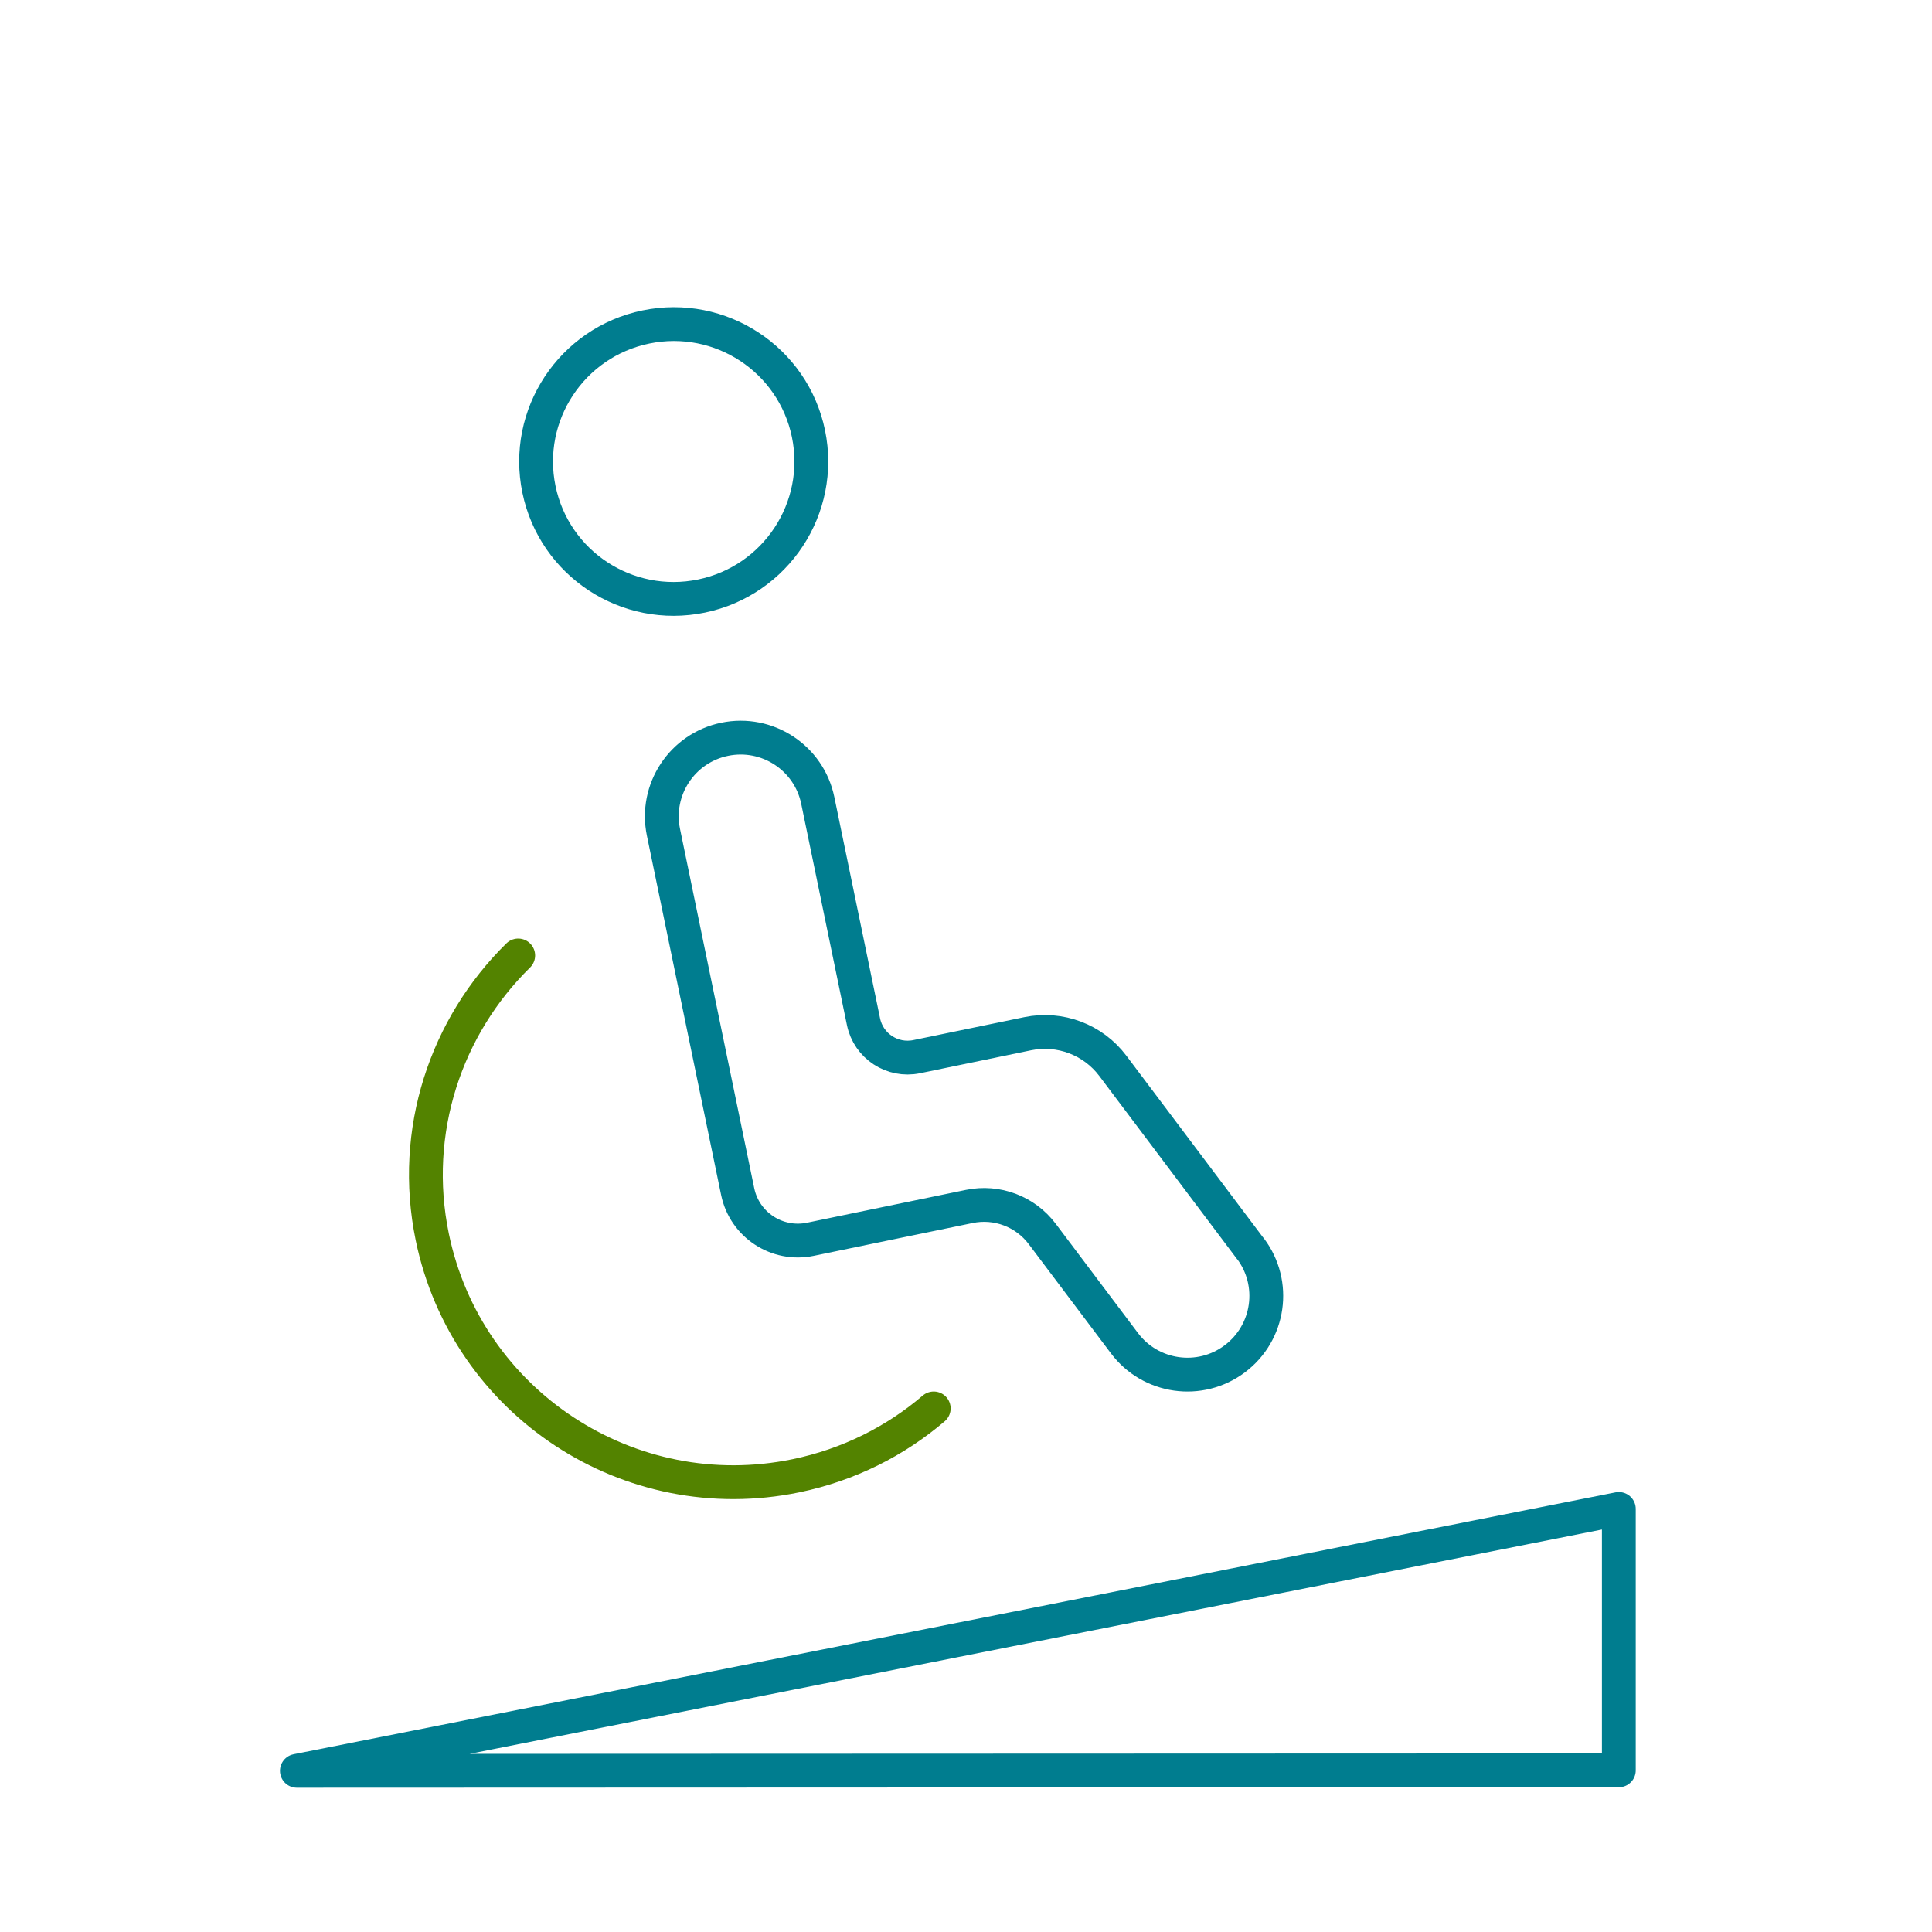 <?xml version="1.0" encoding="UTF-8"?><svg id="Layer_1" xmlns="http://www.w3.org/2000/svg" viewBox="0 0 400 400"><defs><style>.cls-1{stroke:#538300;}.cls-1,.cls-2{fill:none;stroke-linecap:round;stroke-linejoin:round;stroke-width:7px;}.cls-2{stroke:#007d8f;}</style></defs><ellipse class="cls-2" cx="139.48" cy="95.55" rx="28.49" ry="28.44" transform="translate(-16.44 30.19) rotate(-11.67)"/><path class="cls-1" d="M193.32,291.6c-7.91,6.76-17.6,11.68-28.52,13.94-34.48,7.12-68.19-15.01-75.3-49.42-4.54-21.98,2.87-43.65,17.79-58.3"/><path class="cls-2" d="M258.88,258.53l-28.48-37.86c-4.09-5.44-10.96-8.03-17.63-6.65l-22.98,4.75c-5.04,1.04-9.97-2.19-11.01-7.23l-9.47-45.83c-1.82-8.81-10.45-14.47-19.27-12.65h0c-8.83,1.82-14.5,10.44-12.68,19.25l11.35,54.94,4.02,19.46c1.42,6.87,8.15,11.29,15.04,9.87l19.49-4.03,13.44-2.77c5.7-1.18,11.57,1.04,15.07,5.68l17.04,22.64c5.41,7.19,15.64,8.64,22.84,3.23h0c7.21-5.41,8.66-15.62,3.25-22.81Z"/><polygon class="cls-2" points="61.47 366.63 335.16 312.41 335.16 366.53 61.47 366.63"/></svg>